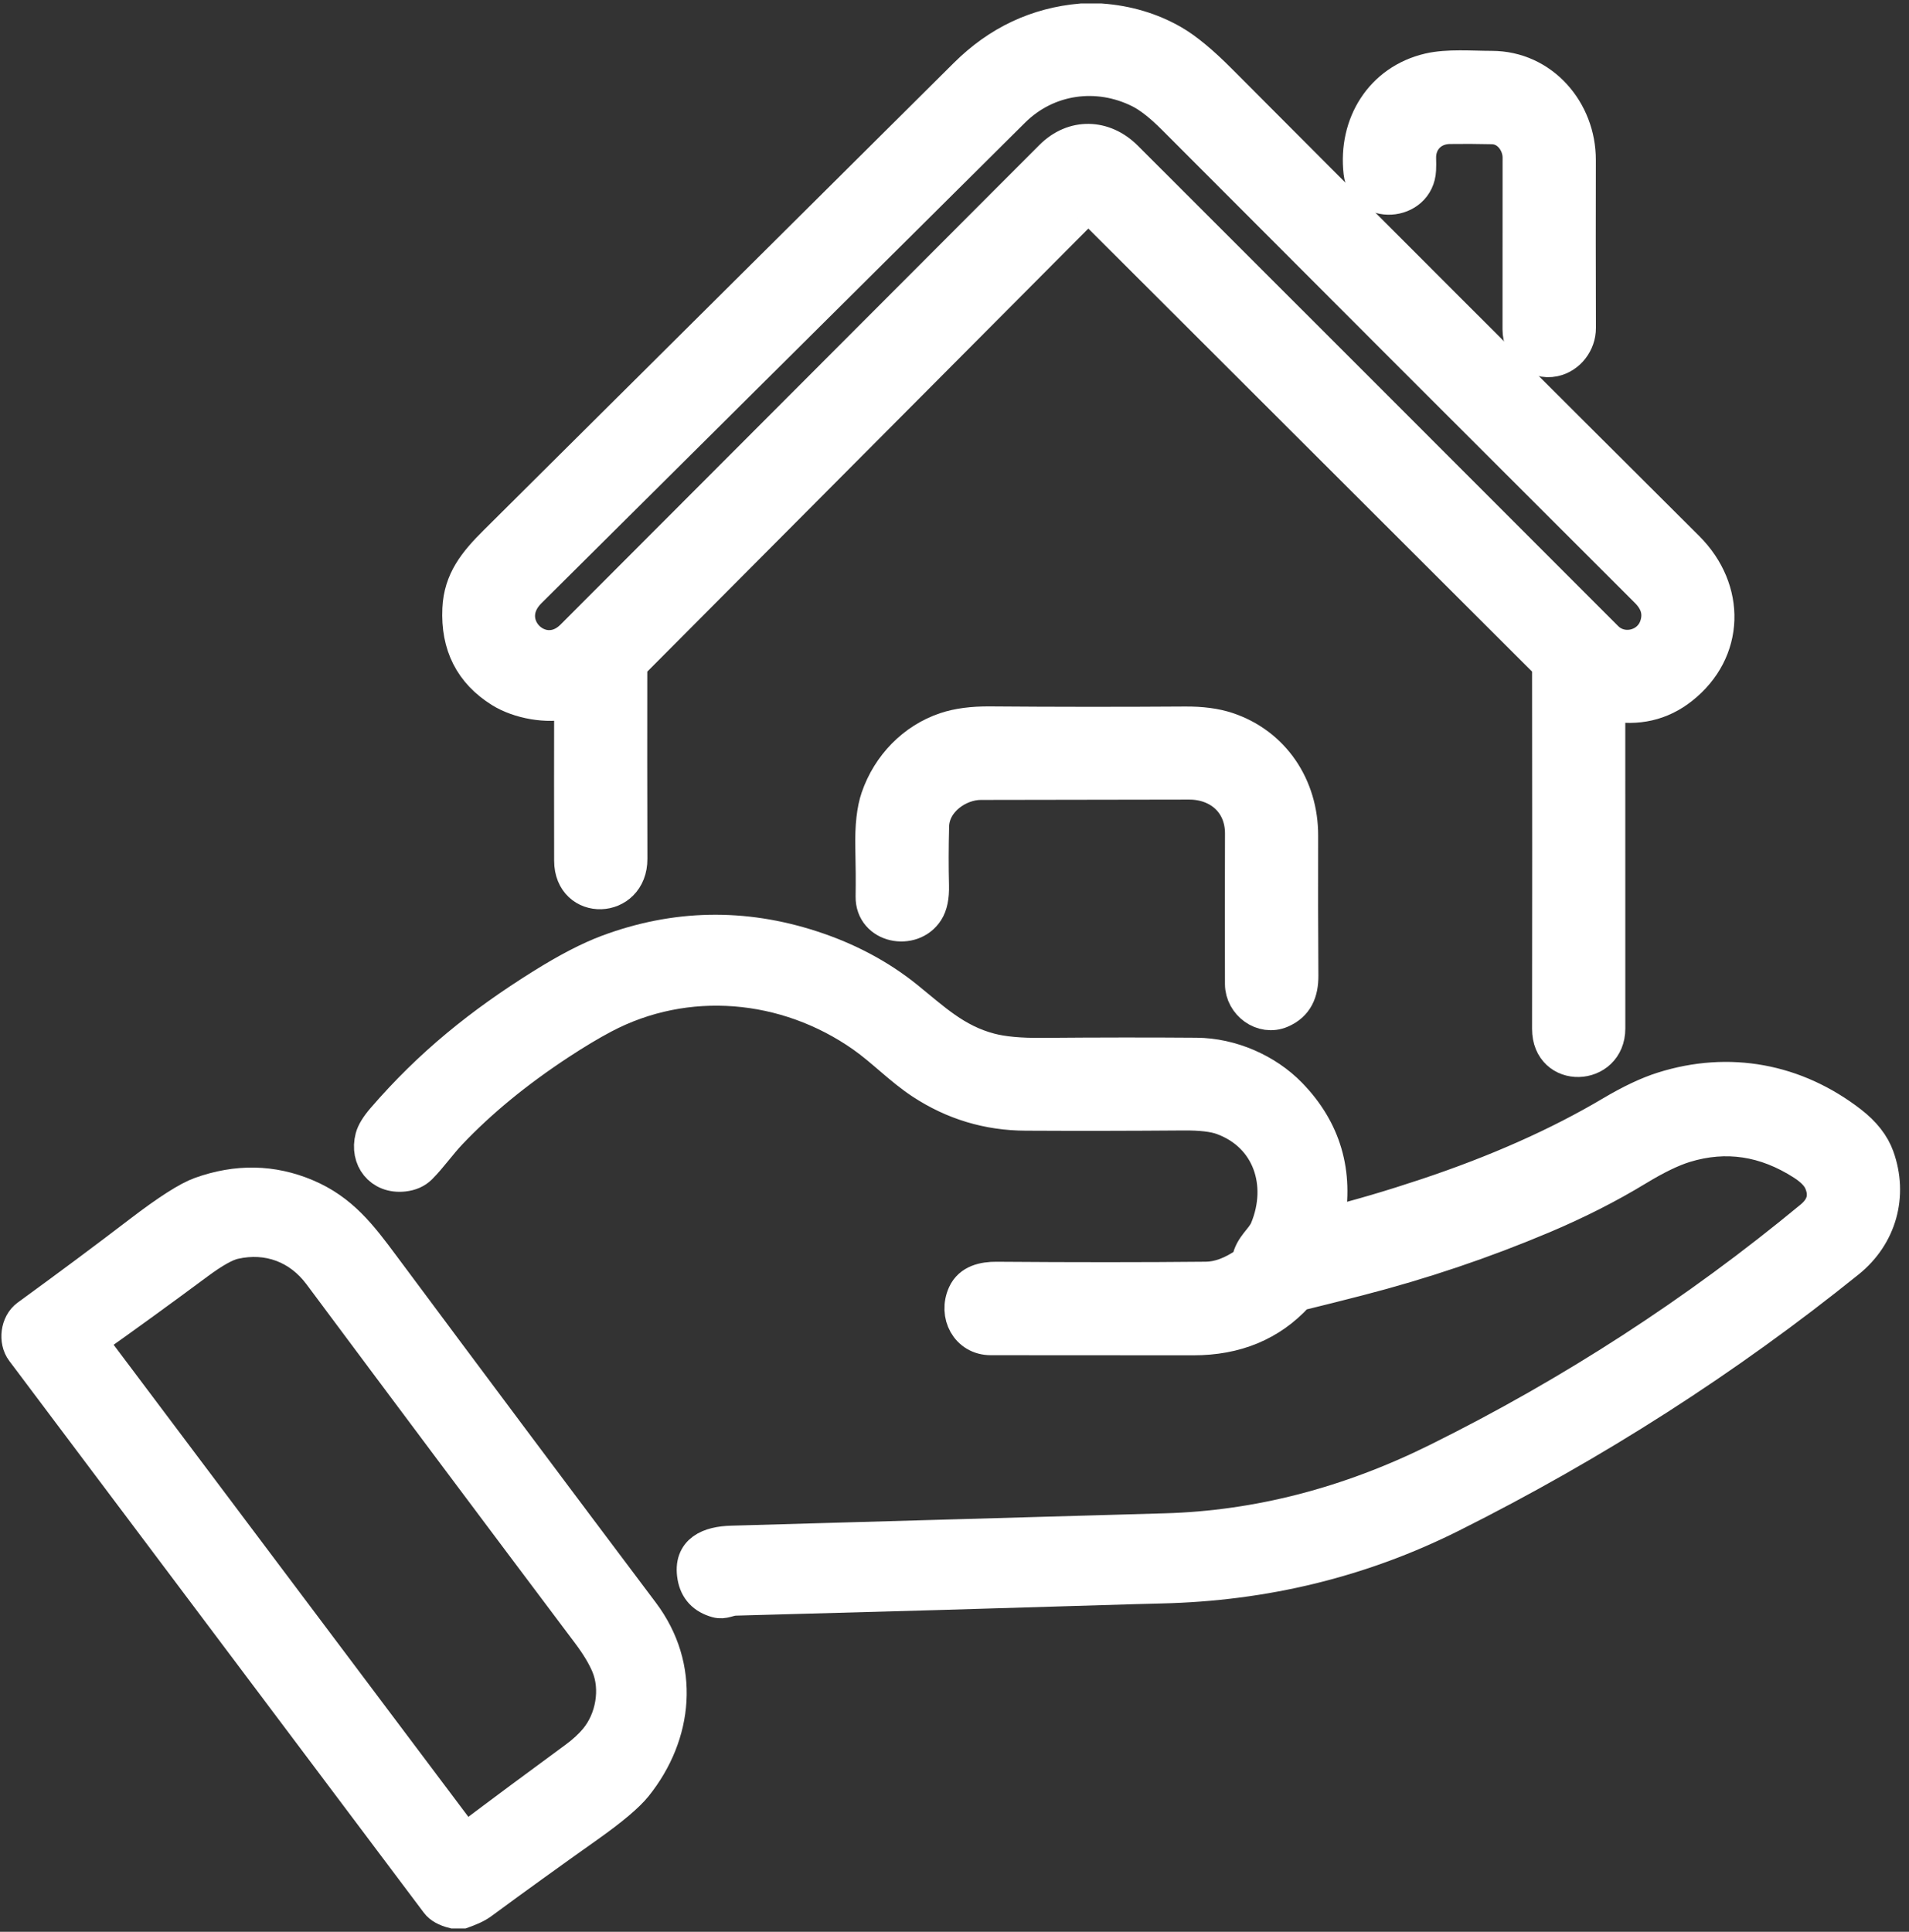 <svg width="168" height="170" viewBox="0 0 168 170" fill="none" xmlns="http://www.w3.org/2000/svg">
<rect x="0" y="0" width="168" height="170" fill="#333333" stroke="none"/>
<path d="M95.173 1.806H96.889C99.197 1.975 101.294 2.599 103.181 3.678C104.332 4.333 105.719 5.477 107.344 7.11C120.529 20.344 134.238 34.05 148.474 48.227C152.146 51.886 152.065 57.291 147.963 60.518C146.178 61.922 144.095 62.401 141.714 61.955C141.592 61.933 141.532 61.984 141.532 62.107C141.527 71.138 141.528 80.606 141.535 90.51C141.538 94.075 136.322 94.312 136.328 90.535C136.343 80.248 136.343 69.605 136.328 58.607C136.328 58.566 136.32 58.525 136.305 58.487C136.289 58.449 136.266 58.415 136.237 58.386L95.904 18.121C95.887 18.104 95.866 18.091 95.843 18.081C95.821 18.072 95.796 18.068 95.772 18.068C95.747 18.068 95.723 18.073 95.701 18.083C95.678 18.093 95.658 18.107 95.641 18.125L55.555 58.393C55.526 58.42 55.503 58.454 55.488 58.491C55.472 58.529 55.464 58.569 55.464 58.61C55.455 64.177 55.459 69.833 55.474 75.579C55.487 79.378 50.274 79.547 50.267 75.745C50.258 70.924 50.258 66.331 50.267 61.968C50.267 61.783 50.177 61.713 49.997 61.756C48.145 62.218 45.662 61.756 44.079 60.768C41.496 59.156 40.28 56.761 40.429 53.583C40.543 51.093 41.82 49.514 43.634 47.71C57.425 34.005 71.215 20.3 85.004 6.593C87.874 3.738 91.264 2.142 95.173 1.806ZM92.534 13.818C94.474 11.875 97.152 11.963 99.07 13.877C113.067 27.863 127.16 41.957 141.35 56.16C142.731 57.538 145.155 56.979 145.783 55.1C146.16 53.971 145.881 52.94 144.947 52.006C131.317 38.404 117.44 24.524 103.318 10.367C102.178 9.227 101.179 8.443 100.321 8.014C96.59 6.145 92.157 6.746 89.16 9.723C75.298 23.499 61.106 37.6 46.585 52.026C43.715 54.876 47.667 58.75 50.387 56.027C64.495 41.891 78.544 27.822 92.534 13.818Z" fill="white" stroke="white" stroke-width="3"/>
<path d="M133.734 13.861C133.734 12.606 132.792 11.228 131.333 11.192C129.991 11.162 128.739 11.155 127.576 11.173C125.96 11.192 124.823 12.392 124.885 13.987C124.898 14.308 124.896 14.625 124.881 14.94C124.735 18.001 120.1 18.336 119.736 15.167C119.255 10.949 121.595 7.149 125.756 6.177C127.413 5.791 129.496 5.976 131.268 5.976C135.73 5.976 138.951 9.788 138.941 14.075C138.93 18.703 138.932 23.632 138.947 28.863C138.954 30.169 138.034 31.365 136.767 31.638C135.125 31.989 133.725 30.624 133.728 28.993C133.734 23.797 133.737 18.753 133.734 13.861Z" fill="white" stroke="white" stroke-width="3"/>
<path d="M86.307 68.894C84.35 68.897 82.085 70.454 82.027 72.696C81.979 74.555 81.976 76.303 82.017 77.938C82.041 78.905 81.889 79.645 81.562 80.158C80.272 82.189 76.758 81.533 76.797 78.897C76.817 77.595 76.808 76.148 76.771 74.555C76.73 72.718 76.892 71.269 77.256 70.21C78.231 67.382 80.421 65.117 83.219 64.181C84.283 63.824 85.582 63.651 87.116 63.664C92.847 63.71 98.573 63.713 104.293 63.674C105.738 63.663 106.971 63.827 107.991 64.165C112.031 65.507 114.517 69.196 114.504 73.551C114.491 77.67 114.498 81.777 114.524 85.872C114.53 87.279 114.088 88.394 112.736 88.972C111.115 89.665 109.308 88.329 109.301 86.593C109.288 82.282 109.289 77.868 109.304 73.353C109.311 70.623 107.296 68.861 104.647 68.864C98.348 68.875 92.235 68.885 86.307 68.894Z" fill="white" stroke="white" stroke-width="3"/>
<path d="M116.971 107.722C119.675 107.041 122.521 106.203 125.509 105.206C131.727 103.137 137.17 100.717 141.837 97.946C143.521 96.947 145.02 96.239 146.335 95.823C152.169 93.977 158.029 95.082 162.849 98.813C164.03 99.726 164.816 100.73 165.208 101.826C166.411 105.183 165.442 108.713 162.631 110.978C151.921 119.608 140.277 127.071 127.7 133.368C119.806 137.318 111.299 139.397 102.177 139.605C101.427 139.622 100.649 139.643 99.844 139.666C88.094 140.03 76.382 140.367 64.71 140.677C64.103 140.69 63.706 141.035 63.082 140.862C61.958 140.55 61.3 139.846 61.109 138.75C60.71 136.465 62.468 135.812 64.373 135.76C76.569 135.415 89.298 135.052 102.561 134.671C110.681 134.437 118.661 132.379 126.5 128.496C138.335 122.633 149.308 115.519 159.42 107.153C160.501 106.26 160.777 105.205 160.249 103.987C160.008 103.431 159.485 102.892 158.679 102.372C155.353 100.236 151.894 99.715 148.302 100.809C147.142 101.162 145.734 101.842 144.077 102.85C141.528 104.399 138.757 105.805 135.763 107.068C130.526 109.279 125.123 111.101 119.555 112.535C117.835 112.979 116.11 113.413 114.381 113.835C114.275 113.861 114.179 113.917 114.105 113.998C111.791 116.515 108.76 117.772 105.014 117.768C99.537 117.761 93.596 117.758 87.191 117.758C85.147 117.758 84.068 115.684 84.893 113.881C85.394 112.785 86.573 112.529 87.688 112.535C94.513 112.587 100.662 112.586 106.136 112.532C107.264 112.521 108.463 112.074 109.73 111.19C109.823 111.122 109.881 111.032 109.902 110.92C110.143 109.643 111.115 109.106 111.498 108.173C113.13 104.215 111.735 99.896 107.585 98.381C106.827 98.104 105.687 97.971 104.166 97.981C99.417 98.018 94.782 98.025 90.262 98.001C86.954 97.986 83.916 97.071 81.149 95.258C79.287 94.036 77.727 92.382 75.949 91.133C69.179 86.376 60.372 85.605 53.101 89.45C51.929 90.07 50.636 90.844 49.221 91.774C45.457 94.246 42.252 96.877 39.604 99.668C38.665 100.659 37.894 101.781 36.968 102.713C36.606 103.077 36.121 103.293 35.512 103.36C33.504 103.578 32.275 101.943 32.756 100.11C32.873 99.662 33.205 99.12 33.751 98.485C37.894 93.685 42.331 90.116 47.7 86.759C49.929 85.364 51.853 84.364 53.472 83.759C59.411 81.54 65.402 81.417 71.445 83.389C74.619 84.424 77.402 85.909 79.794 87.841C82.166 89.755 84.061 91.605 87.123 92.411C88.252 92.71 89.775 92.851 91.692 92.833C96.669 92.792 101.203 92.788 105.294 92.82C108.32 92.843 111.427 94.185 113.516 96.334C116.541 99.449 117.64 103.196 116.812 107.572C116.788 107.704 116.841 107.754 116.971 107.722Z" fill="white" stroke="white" stroke-width="3"/>
<path d="M40.703 168.208H39.906C39.234 168.037 38.767 167.775 38.502 167.422C26.336 151.232 14.172 135.043 2.011 118.853C1.364 117.992 1.533 116.497 2.446 115.834C6.041 113.219 9.341 110.762 12.346 108.463C14.79 106.593 16.558 105.462 17.65 105.07C20.857 103.919 23.954 103.975 26.942 105.239C30.039 106.548 31.703 108.739 33.653 111.362C41.332 121.686 48.956 131.88 56.527 141.945C60.105 146.706 59.517 152.618 55.919 157.116C55.217 157.989 53.832 159.159 51.762 160.626C48.408 163.003 45.272 165.266 42.353 167.415C41.856 167.779 41.278 167.997 40.703 168.208ZM28.174 112.119C26.357 109.681 23.594 108.641 20.611 109.311C19.848 109.482 18.765 110.089 17.361 111.131C14.178 113.493 11.078 115.743 8.062 117.881C7.939 117.968 7.923 118.072 8.014 118.193L40.797 161.819C40.83 161.862 40.878 161.89 40.932 161.897C40.985 161.904 41.04 161.89 41.083 161.858C44.188 159.518 47.375 157.151 50.644 154.756C51.383 154.215 51.996 153.649 52.484 153.06C53.911 151.334 54.398 148.653 53.527 146.563C53.17 145.705 52.59 144.743 51.788 143.677C43.93 133.225 36.058 122.705 28.174 112.119Z" fill="white" stroke="white" stroke-width="3"/>
</svg>
